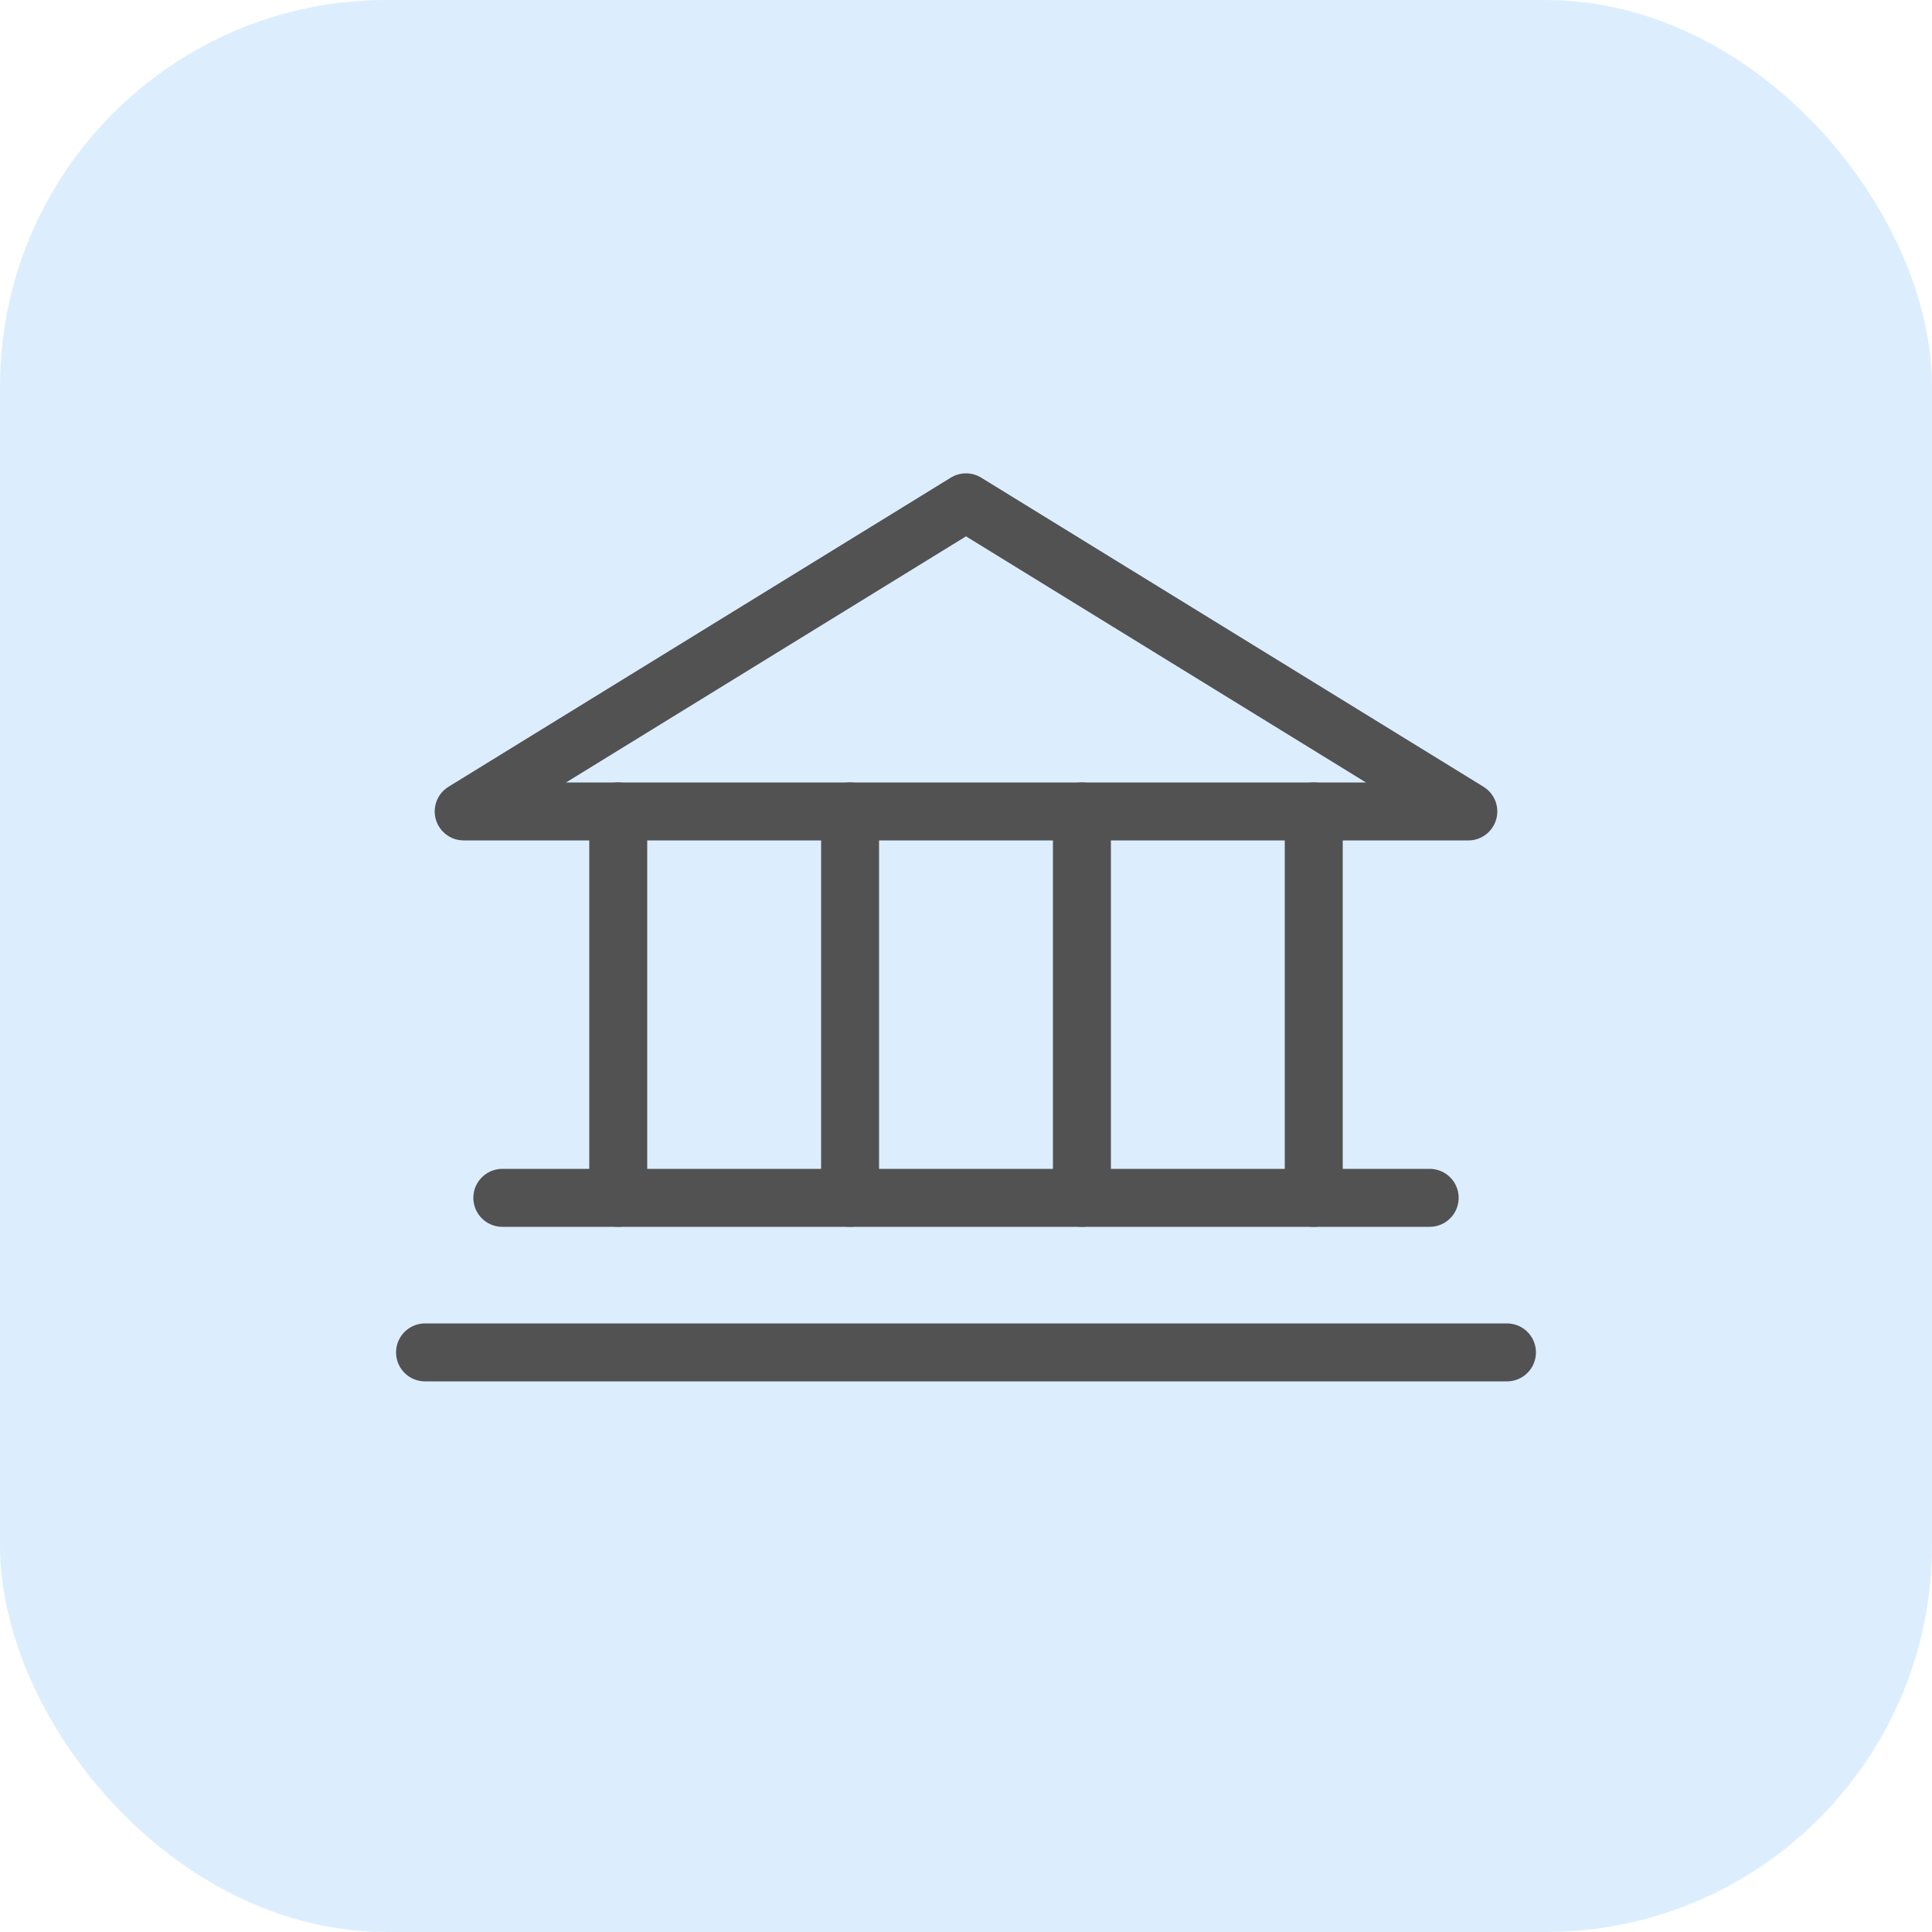 <svg width="50" height="50" viewBox="0 0 50 50" fill="none" xmlns="http://www.w3.org/2000/svg">
<rect width="50" height="50" rx="10" fill="#1A91F8" fill-opacity="0.15"/>
<g clip-path="url(#clip0_30_8)">
<path d="M12 21H38L25 13L12 21Z" stroke="#525252" stroke-width="1.5" stroke-linecap="round" stroke-linejoin="round"/>
<path d="M16 21V31" stroke="#525252" stroke-width="1.5" stroke-linecap="round" stroke-linejoin="round"/>
<path d="M22 21V31" stroke="#525252" stroke-width="1.5" stroke-linecap="round" stroke-linejoin="round"/>
<path d="M28 21V31" stroke="#525252" stroke-width="1.5" stroke-linecap="round" stroke-linejoin="round"/>
<path d="M34 21V31" stroke="#525252" stroke-width="1.5" stroke-linecap="round" stroke-linejoin="round"/>
<path d="M13 31H37" stroke="#525252" stroke-width="1.5" stroke-linecap="round" stroke-linejoin="round"/>
<path d="M11 35H39" stroke="#525252" stroke-width="1.5" stroke-linecap="round" stroke-linejoin="round"/>
</g>
<defs>
<clipPath id="clip0_30_8">
<rect width="32" height="32" fill="white" transform="translate(9 9)"/>
</clipPath>
</defs>
</svg>
